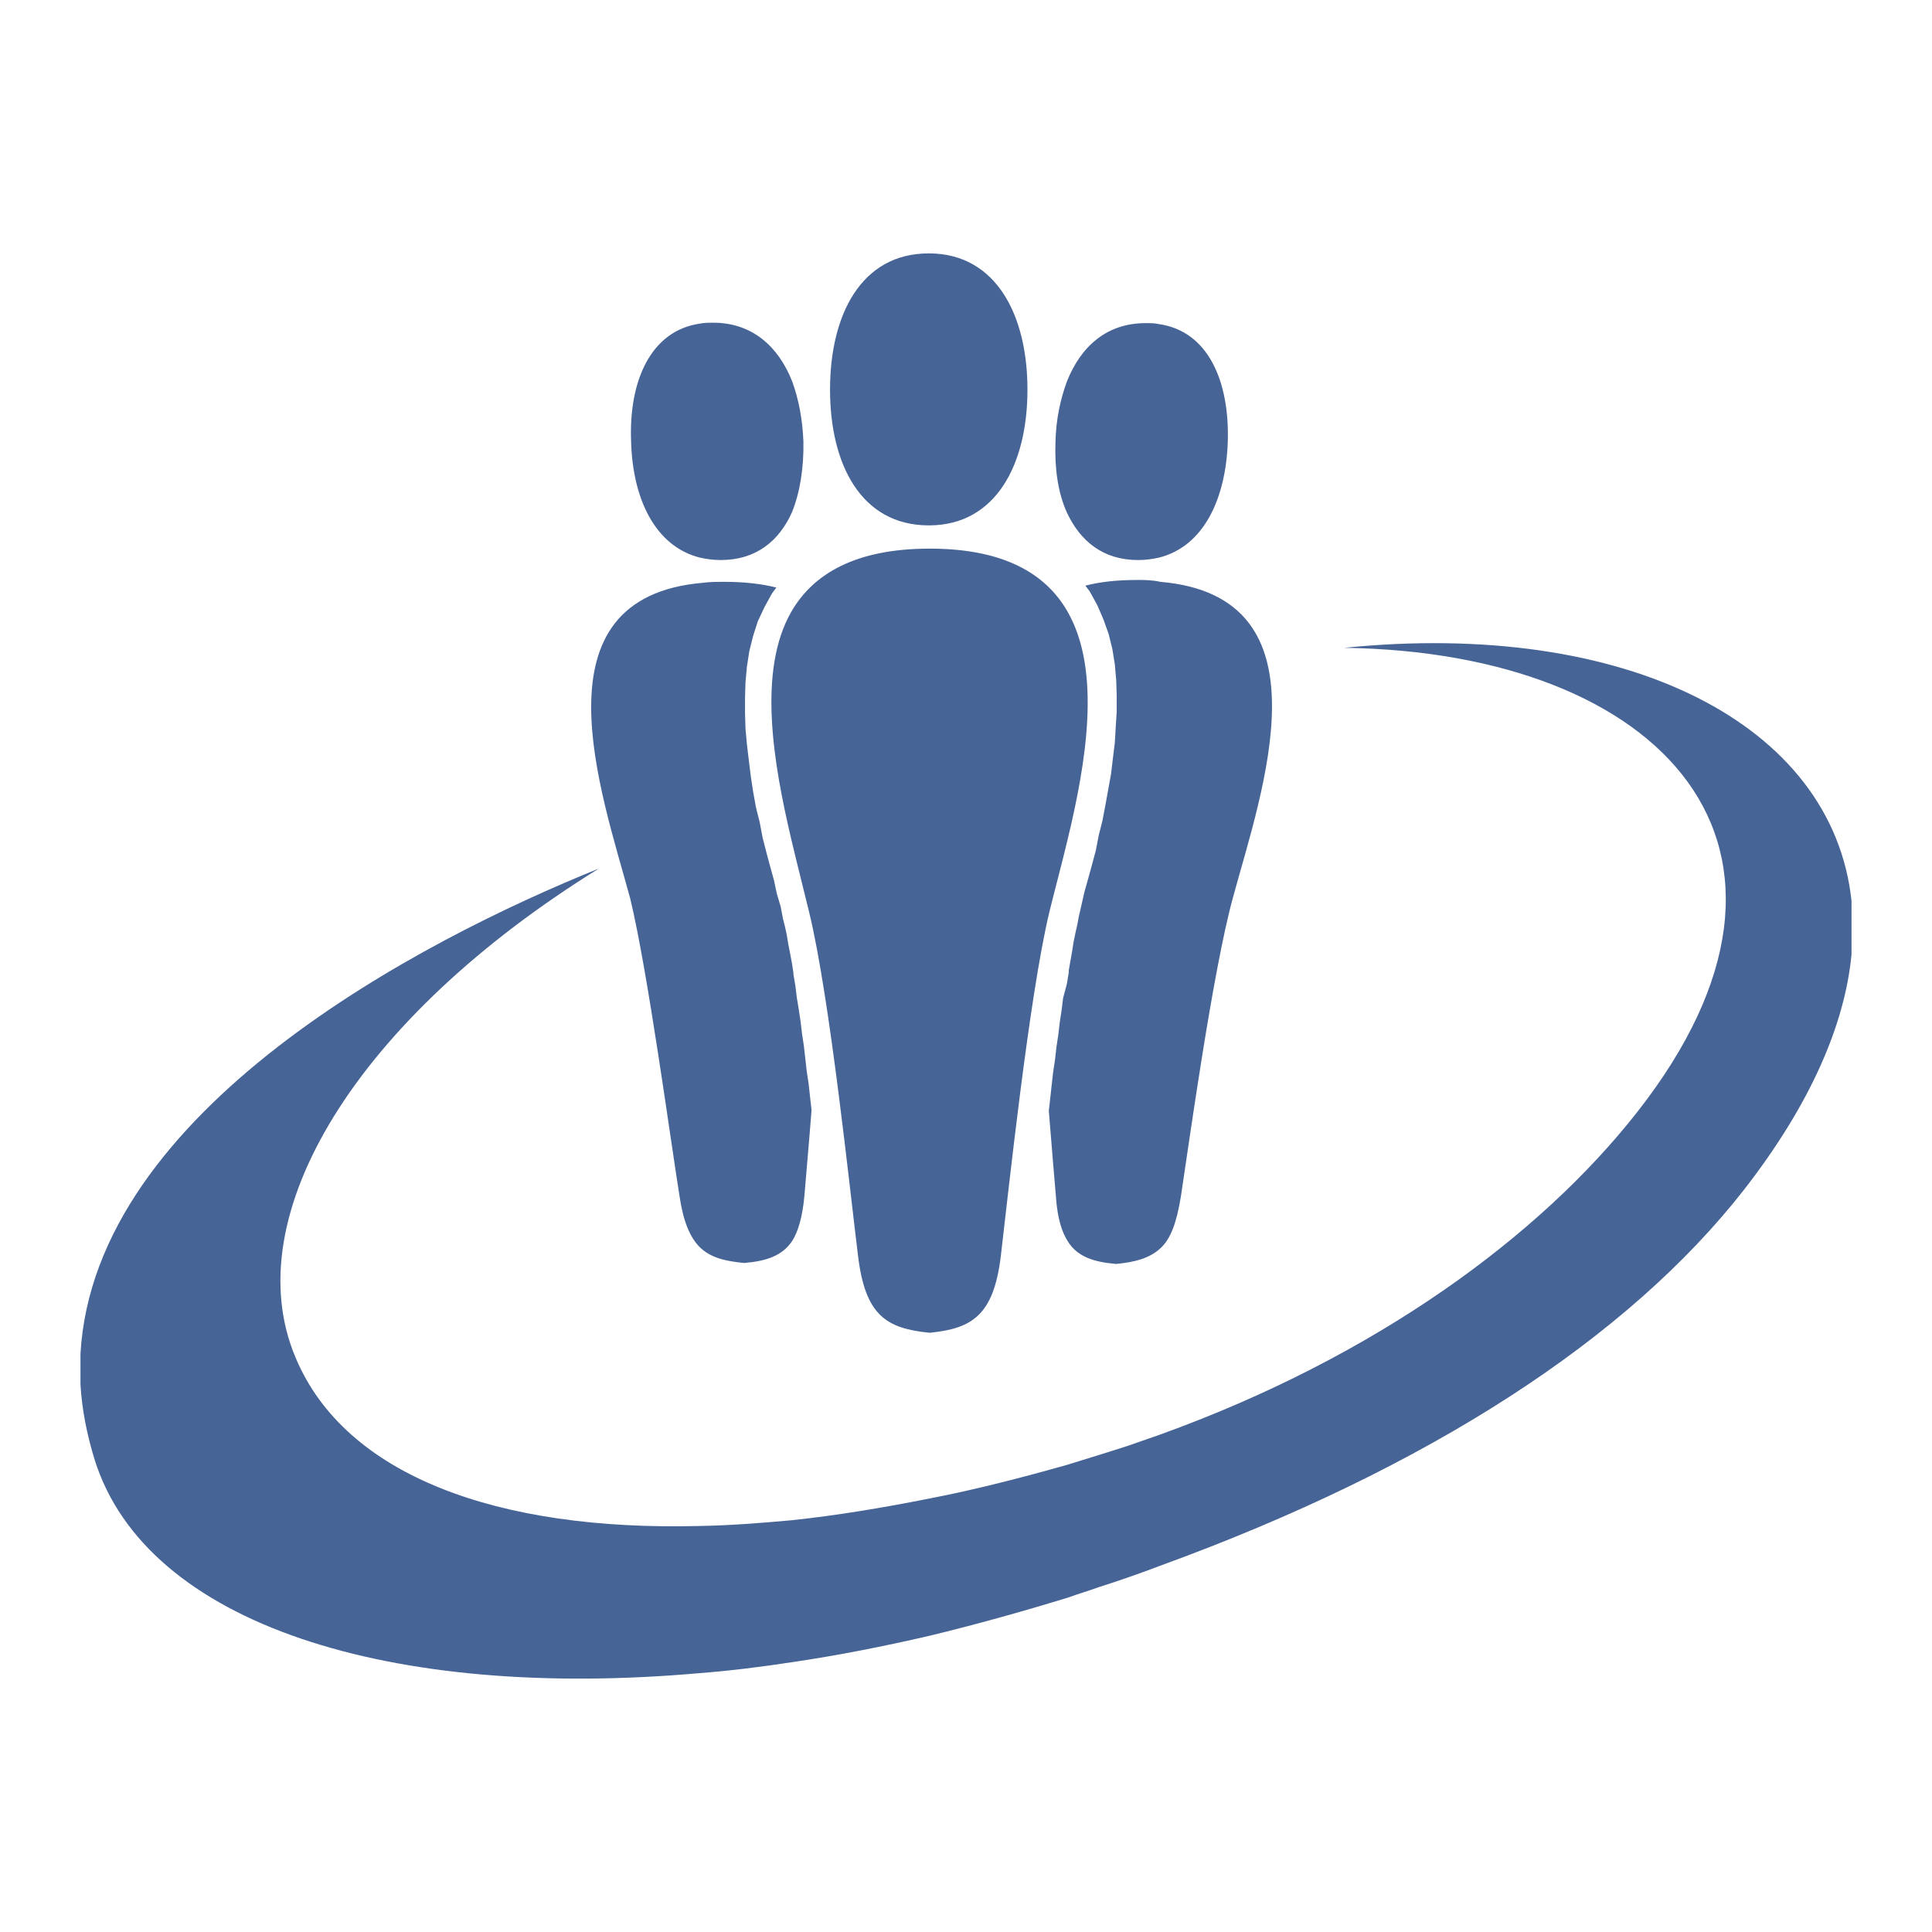 <?xml version="1.0" encoding="UTF-8" standalone="no"?><!DOCTYPE svg PUBLIC "-//W3C//DTD SVG 1.1//EN" "http://www.w3.org/Graphics/SVG/1.1/DTD/svg11.dtd"><svg width="100%" height="100%" viewBox="0 0 32 32" version="1.1" xmlns="http://www.w3.org/2000/svg" xmlns:xlink="http://www.w3.org/1999/xlink" xml:space="preserve" xmlns:serif="http://www.serif.com/" style="fill-rule:evenodd;clip-rule:evenodd;stroke-linejoin:round;stroke-miterlimit:2;"><rect id="Draugiem" x="0" y="0" width="32" height="32" style="fill:none;"/><path d="M22.262,10.73c5.252,0.071 8.318,3.294 4.843,7.705c-1.596,2.028 -4.3,4.033 -7.901,5.33c-0.173,0.063 -0.346,0.118 -0.519,0.181c-0.338,0.11 -0.676,0.212 -1.006,0.315c-0.779,0.22 -1.541,0.416 -2.28,0.558c-0.787,0.157 -1.549,0.283 -2.288,0.361c-0.527,0.048 -1.03,0.087 -1.526,0.095c-3.349,0.086 -5.873,-0.834 -6.69,-2.791c-0.991,-2.343 1.014,-5.614 5.024,-8.098c-2.964,1.195 -8.358,4.002 -8.586,8.035l0,0.511c0.024,0.409 0.103,0.818 0.236,1.25c0.857,2.72 4.89,3.986 10.024,3.53c0.503,-0.039 1.007,-0.102 1.526,-0.181c0.746,-0.11 1.509,-0.259 2.287,-0.44c0.747,-0.181 1.51,-0.393 2.28,-0.629c0.173,-0.063 0.338,-0.11 0.511,-0.173c0.346,-0.11 0.684,-0.228 1.015,-0.354c4.45,-1.619 7.752,-3.766 9.678,-6.234c1.101,-1.416 1.667,-2.736 1.777,-3.892l0,-0.888c-0.315,-2.941 -3.743,-4.663 -8.405,-4.191Zm-3.412,-1.454c0.126,0 0.236,-0.016 0.346,-0.04c0.747,-0.188 1.108,-0.983 1.14,-1.918c0.031,-0.999 -0.322,-1.832 -1.14,-1.95c-0.071,-0.016 -0.142,-0.016 -0.22,-0.016c-0.653,0 -1.077,0.393 -1.305,0.967c-0.11,0.299 -0.181,0.637 -0.189,0.999c-0.016,0.432 0.039,0.841 0.189,1.171c0.22,0.472 0.597,0.787 1.179,0.787Zm-0.016,0.33c-0.33,0 -0.613,0.031 -0.857,0.094l0.071,0.094l0.126,0.228l0.102,0.236l0.087,0.244l0.062,0.252l0.04,0.251l0.023,0.26l0.008,0.251l0,0.268l-0.016,0.259l-0.015,0.259l-0.032,0.26l-0.031,0.259l-0.047,0.26l-0.047,0.259l-0.048,0.252l-0.063,0.251l-0.047,0.244l-0.063,0.236l-0.063,0.228l-0.062,0.22l-0.048,0.212l-0.047,0.205l-0.023,0.126l-0.032,0.141l-0.031,0.15l-0.024,0.157l-0.031,0.173l-0.024,0.141l0,0.032l-0.031,0.188l-0.063,0.236l-0.024,0.197l-0.031,0.204l-0.024,0.205l-0.031,0.204l-0.024,0.212l-0.031,0.205l-0.024,0.212l-0.023,0.212l-0.024,0.213l0,0.007c0.047,0.606 0.094,1.125 0.118,1.423c0.023,0.339 0.094,0.582 0.204,0.747c0.158,0.244 0.425,0.331 0.794,0.362c0.315,-0.031 0.551,-0.094 0.732,-0.259c0.172,-0.158 0.267,-0.425 0.338,-0.85c0.133,-0.872 0.526,-3.734 0.864,-4.961c0.48,-1.768 1.644,-4.984 -1.202,-5.228c-0.142,-0.031 -0.26,-0.031 -0.386,-0.031Zm-3.451,-0.904l0.016,0c1.1,-0.008 1.619,-1.015 1.619,-2.249c0,-1.234 -0.519,-2.248 -1.619,-2.256l-0.016,0c-1.117,0 -1.635,1.014 -1.635,2.256c0,1.242 0.518,2.249 1.635,2.249Zm-2.272,5.22c0.102,0.432 0.204,0.826 0.291,1.187c0.346,1.415 0.684,4.694 0.809,5.684c0.118,0.999 0.472,1.211 1.188,1.282c0.699,-0.071 1.061,-0.283 1.179,-1.282c0.118,-0.99 0.464,-4.276 0.802,-5.684c0.086,-0.354 0.196,-0.755 0.299,-1.187c0.314,-1.297 0.566,-2.815 0,-3.797c-0.362,-0.629 -1.062,-1.038 -2.28,-1.038c-1.227,0 -1.927,0.417 -2.288,1.038c-0.566,0.975 -0.307,2.5 0,3.797Zm-1.518,-4.686c0.11,0.024 0.22,0.04 0.346,0.04c0.582,0 0.967,-0.315 1.18,-0.795c0.133,-0.33 0.196,-0.739 0.188,-1.171c-0.015,-0.362 -0.078,-0.7 -0.188,-0.998c-0.228,-0.574 -0.661,-0.967 -1.306,-0.967c-0.078,0 -0.149,0 -0.22,0.015c-0.817,0.118 -1.179,0.952 -1.14,1.95c0.024,0.943 0.393,1.738 1.14,1.926Zm-0.338,10.575c0.063,0.424 0.173,0.684 0.338,0.849c0.181,0.173 0.417,0.228 0.731,0.259c0.37,-0.031 0.629,-0.118 0.795,-0.361c0.102,-0.158 0.173,-0.409 0.204,-0.747c0.024,-0.299 0.071,-0.81 0.118,-1.415l0,-0.016l-0.024,-0.212l-0.023,-0.213l-0.032,-0.212l-0.023,-0.204l-0.024,-0.213l-0.031,-0.204l-0.024,-0.205l-0.031,-0.204l-0.032,-0.196l-0.023,-0.189l-0.032,-0.189l0,-0.023l-0.023,-0.15l-0.032,-0.173l-0.031,-0.157l-0.024,-0.149l-0.031,-0.142l-0.032,-0.126l-0.039,-0.204l-0.063,-0.212l-0.047,-0.221l-0.063,-0.228l-0.063,-0.235l-0.063,-0.244l-0.047,-0.252l-0.063,-0.251l-0.047,-0.26l-0.039,-0.259l-0.032,-0.26l-0.031,-0.259l-0.024,-0.26l-0.008,-0.267l0,-0.259l0.008,-0.252l0.024,-0.259l0.039,-0.252l0.063,-0.252l0.078,-0.243l0.111,-0.236l0.125,-0.228l0.071,-0.094c-0.244,-0.063 -0.535,-0.095 -0.857,-0.095c-0.126,0 -0.244,0 -0.362,0.016c-2.846,0.244 -1.682,3.459 -1.202,5.228c0.29,1.195 0.676,4.057 0.817,4.93Z" style="fill:#00296e;fill-opacity:0.72;"/></svg>